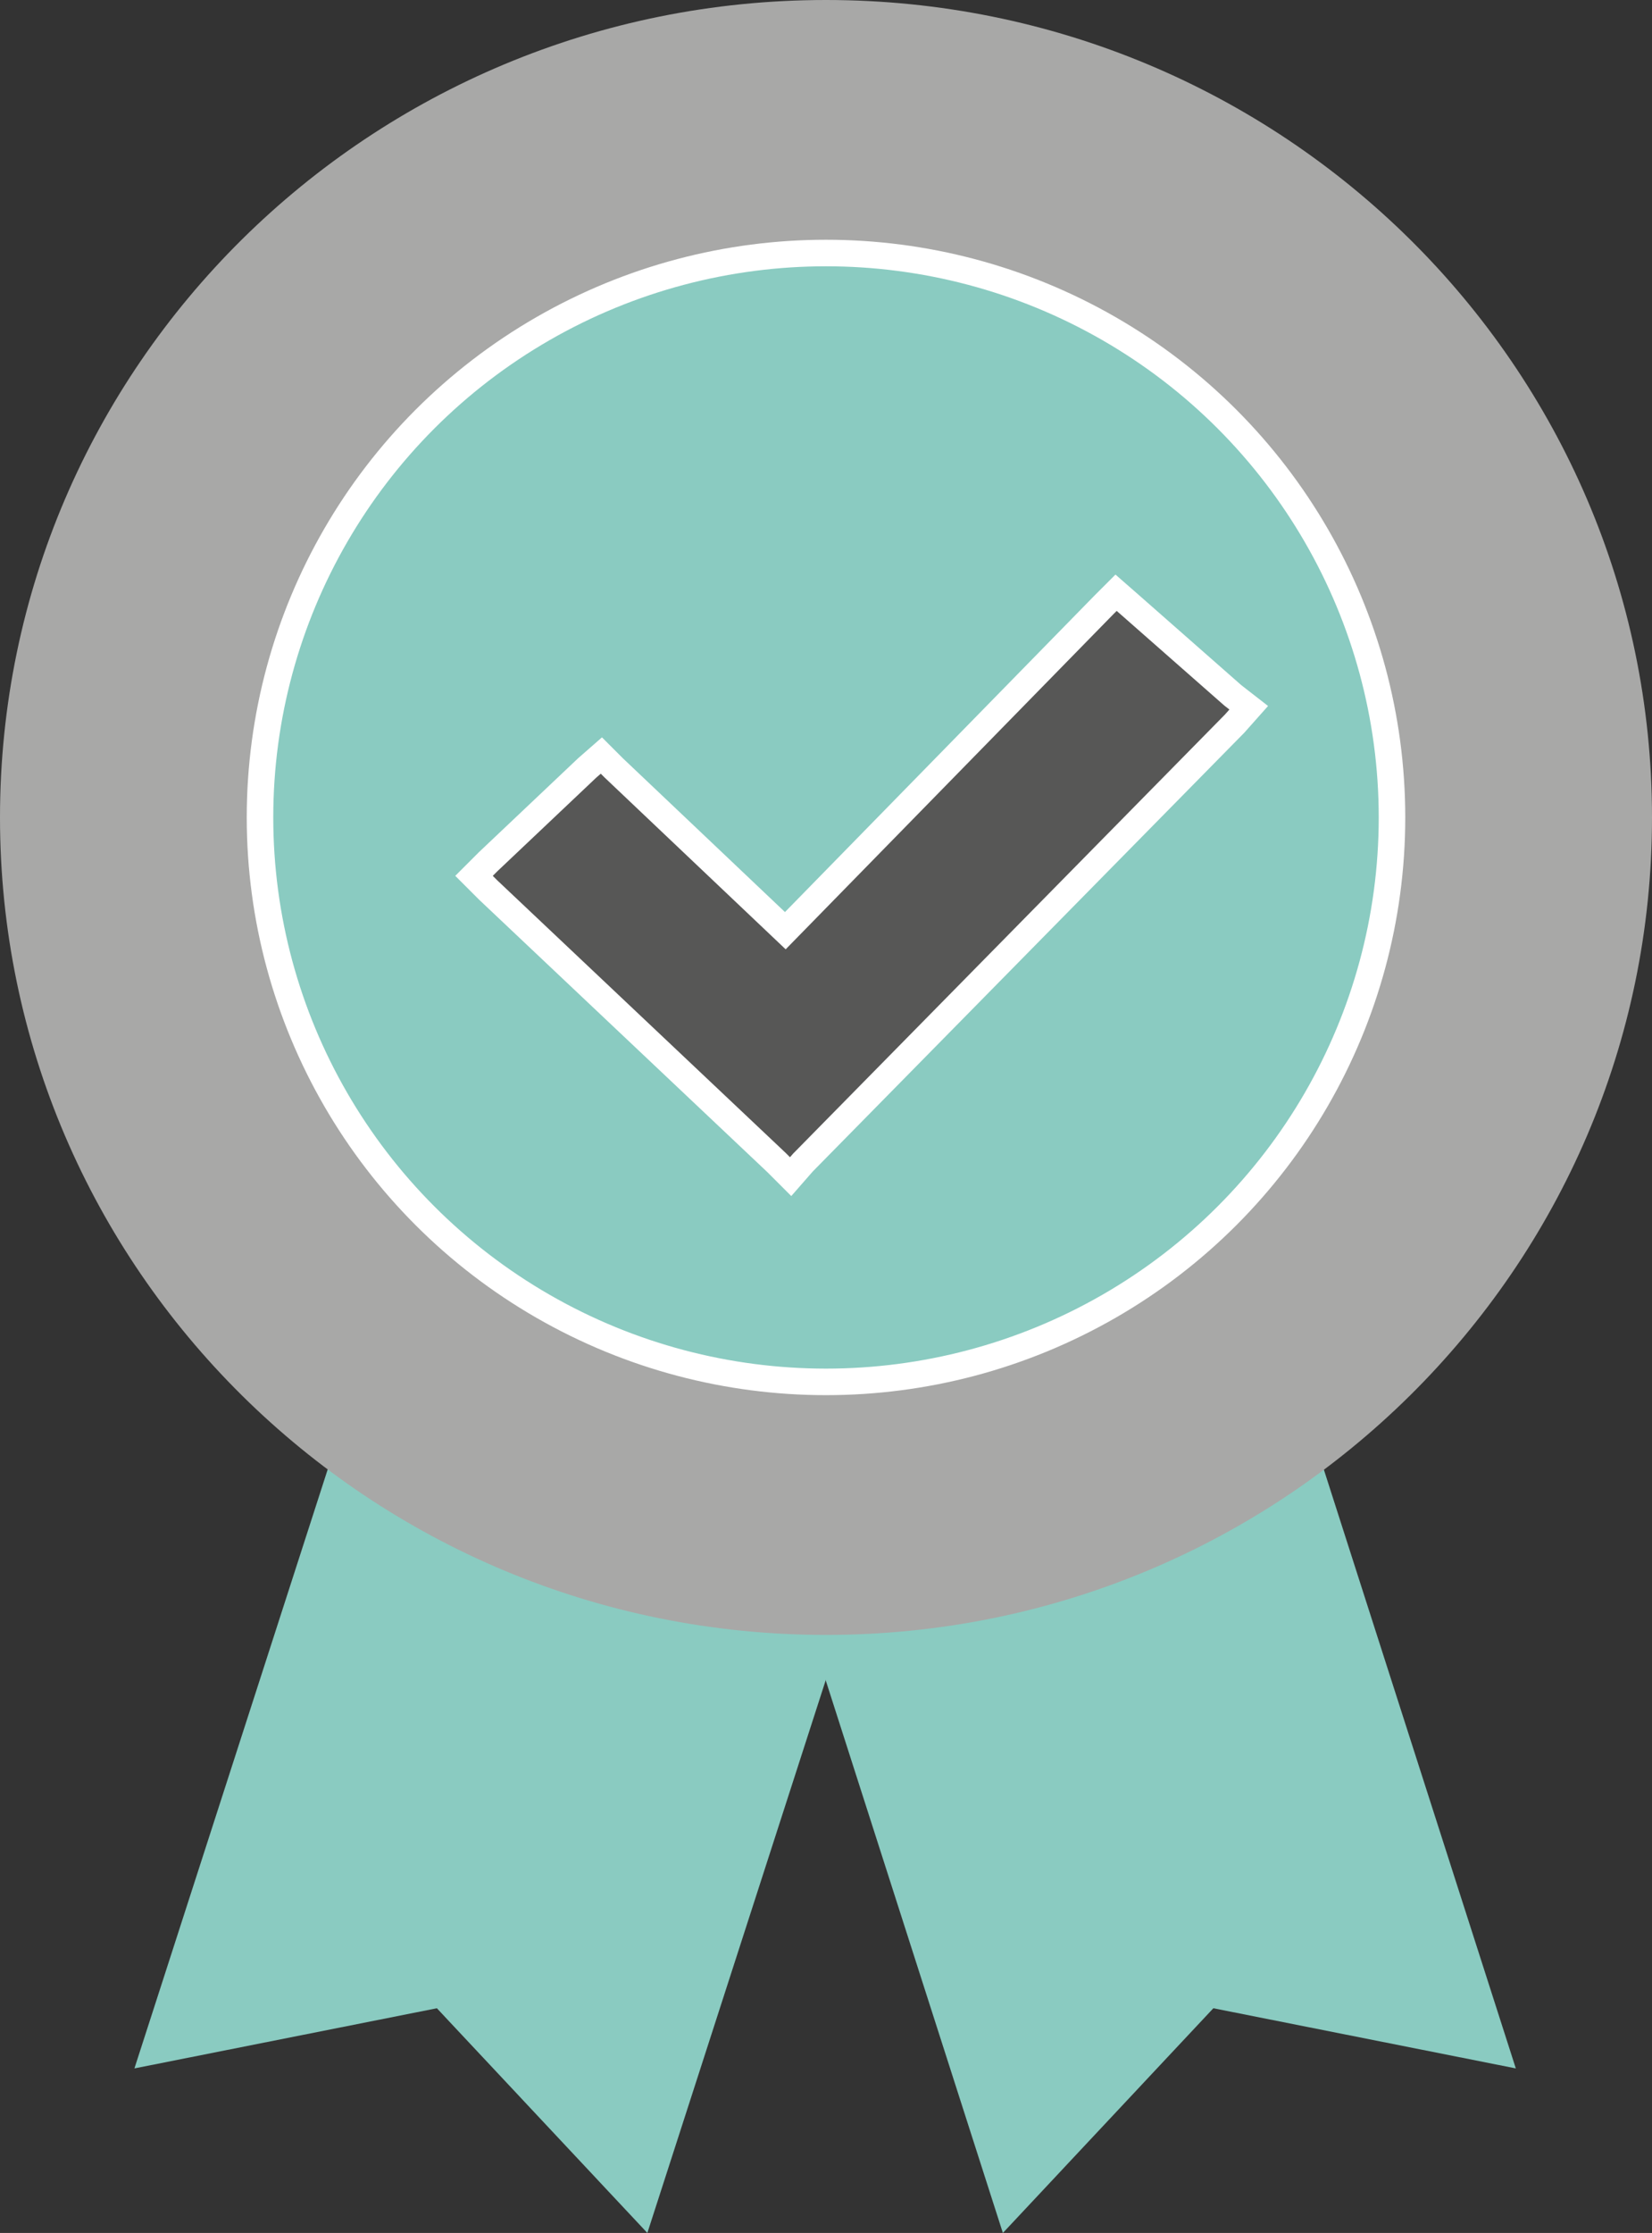 <svg xmlns="http://www.w3.org/2000/svg" viewBox="0 0 93.4 126.2"><rect x="0" y="0" width="93.4" height="126.2" fill="#333333" stroke="none"/><defs><style>.cls-1{fill:#8acbc1;}.cls-2{fill:#a8a8a7;}.cls-3,.cls-5{fill:none;}.cls-3,.cls-4,.cls-5{stroke:#fff;stroke-miterlimit:10;}.cls-3,.cls-4{stroke-width:1.5px;}.cls-4{fill:#575756;}</style></defs><g id="Calque_2" data-name="Calque 2"><g id="Calque_1-2" data-name="Calque 1"><polygon class="cls-1" points="7.6 116.9 24.7 113.5 36.6 126.2 51.9 78.8 22.9 69.5 7.6 116.9"/><polygon class="cls-1" points="41.5 78.8 56.7 126.2 68.6 113.5 85.7 116.9 70.5 69.5 41.5 78.8"/><path class="cls-2" d="M0,46.2C0,20.7,20.9,0,46.7,0S93.4,20.7,93.4,46.2,72.5,92.4,46.7,92.4,0,71.7,0,46.2"/><path class="cls-1" d="M14.7,46.2a32,32,0,1,1,32,31.9,31.9,31.9,0,0,1-32-31.9"/><ellipse class="cls-3" cx="46.7" cy="46.2" rx="32" ry="31.9"/><path class="cls-4" d="M43.9,65.7,27.6,50.3l-.8-.8.8-.8,5.6-5.3.8-.7.7.7,9.7,9.2,18-18.4.7-.7.8.7,5.8,5.1.9.7-.8.9L45.4,65.7l-.7.8Z"/><path class="cls-5" d="M43.9,65.7,27.6,50.3l-.8-.8.8-.8,5.6-5.3.8-.7.7.7,9.7,9.2,18-18.4.7-.7.8.7,5.8,5.1.9.7-.8.9L45.4,65.7l-.7.8Z"/></g></g></svg>